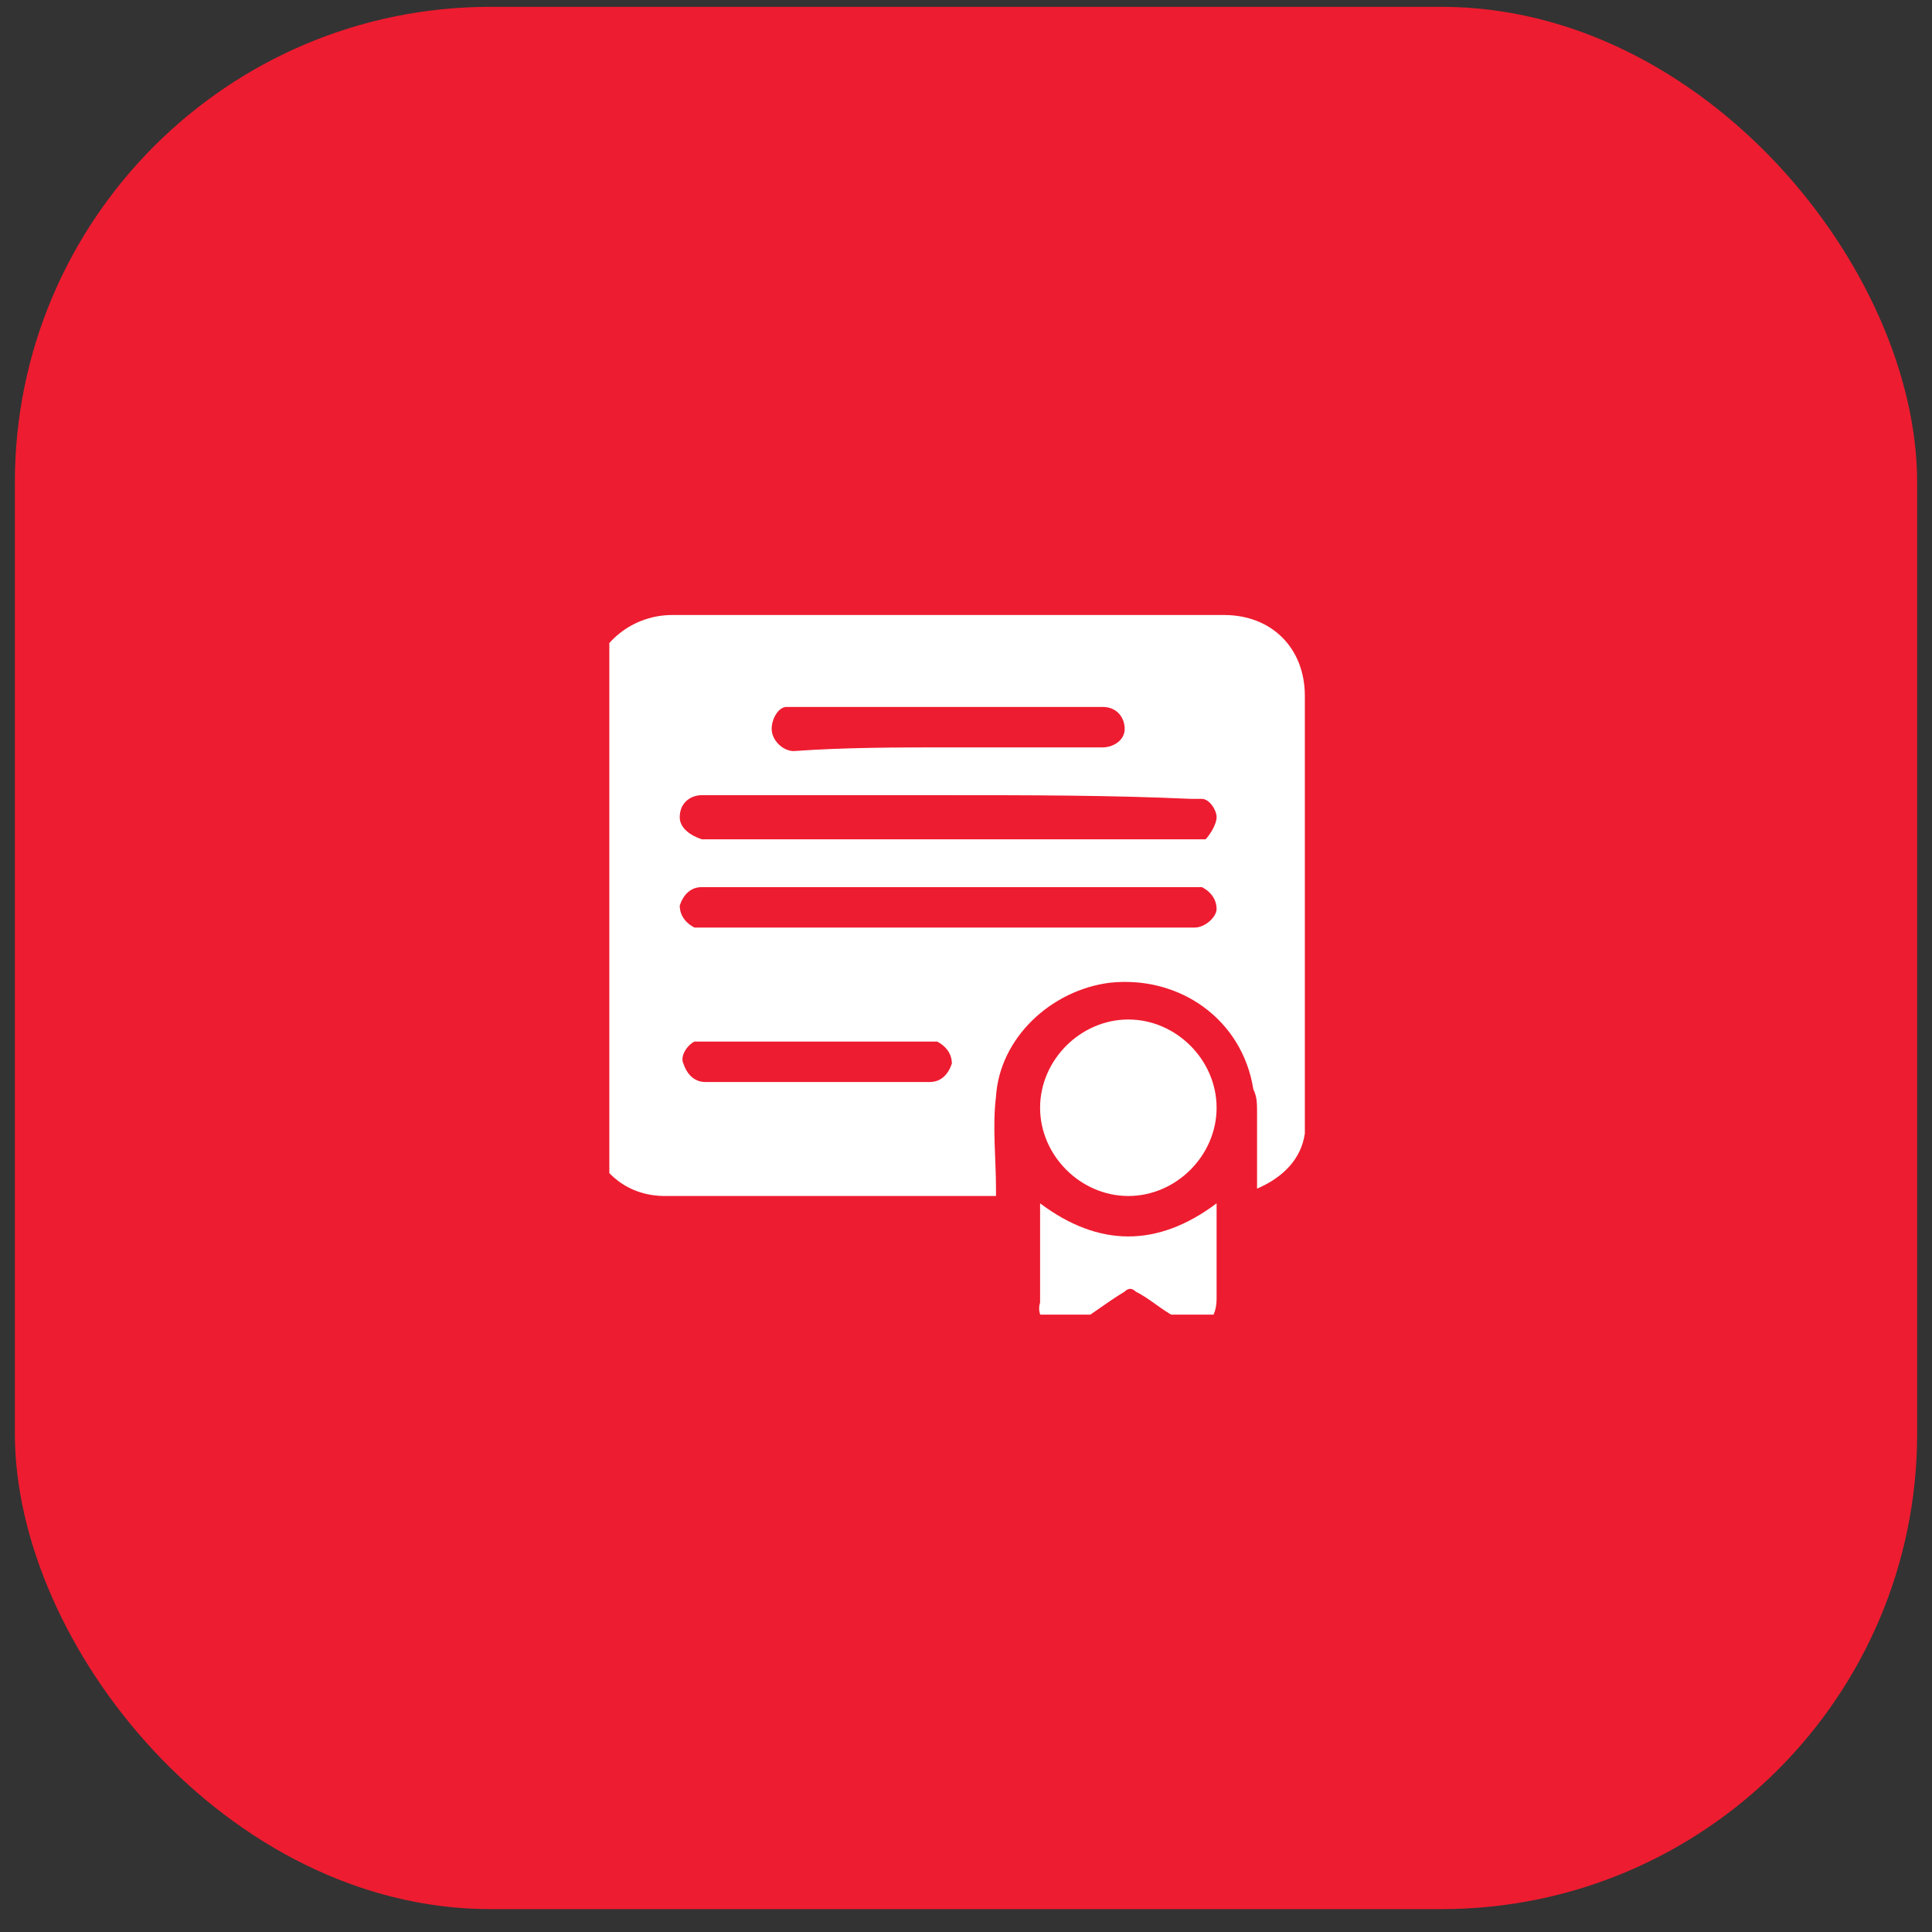 <svg width="65" height="65" viewBox="0 0 65 65" fill="none" xmlns="http://www.w3.org/2000/svg">
<rect x="0" y="0" width="65" height="65" fill="#333333" stroke="none"/>
<rect x="0.5" y="0.23" width="64" height="64" rx="16" fill="#EE1C30"/>
<g clip-path="url(#clip0_2126_11838)">
<path d="M19.9 38.011V22.918C20.024 21.805 21.137 20.691 22.622 20.691C28.808 20.691 34.993 20.691 41.179 20.691C42.787 20.691 43.9 21.805 43.9 23.413C43.9 28.114 43.9 32.815 43.9 37.516C43.9 37.764 43.9 37.887 43.9 38.135C43.777 39.001 43.158 39.619 42.292 39.99V39.743C42.292 39.001 42.292 38.135 42.292 37.392C42.292 37.145 42.292 36.898 42.168 36.65C41.797 34.3 39.694 32.815 37.344 33.062C35.364 33.31 33.632 34.918 33.509 36.898C33.385 37.887 33.509 39.001 33.509 39.99C33.509 40.114 33.509 40.114 33.509 40.238C33.385 40.238 33.385 40.238 33.261 40.238C29.674 40.238 26.086 40.238 22.375 40.238C21.137 40.238 20.271 39.495 19.9 38.506C20.024 38.258 19.9 38.135 19.9 38.011ZM31.9 29.846H24.725C24.354 29.846 23.983 29.846 23.612 29.846C23.241 29.846 22.993 30.093 22.869 30.465C22.869 30.836 23.117 31.083 23.364 31.207C23.488 31.207 23.612 31.207 23.735 31.207C29.179 31.207 34.498 31.207 39.942 31.207C40.065 31.207 40.065 31.207 40.189 31.207C40.56 31.207 40.931 30.836 40.931 30.588C40.931 30.217 40.684 29.97 40.437 29.846C40.313 29.846 40.189 29.846 40.065 29.846C37.344 29.846 34.622 29.846 31.9 29.846ZM31.9 26.753H25.591C24.973 26.753 24.354 26.753 23.612 26.753C23.241 26.753 22.869 27.001 22.869 27.495C22.869 27.867 23.241 28.114 23.612 28.238C23.735 28.238 23.735 28.238 23.859 28.238C29.302 28.238 34.746 28.238 40.189 28.238C40.313 28.238 40.437 28.238 40.56 28.238C40.684 28.114 40.931 27.743 40.931 27.495C40.931 27.248 40.684 26.877 40.437 26.877C40.313 26.877 40.189 26.877 40.065 26.877C37.344 26.753 34.622 26.753 31.9 26.753ZM31.9 25.145C33.632 25.145 35.364 25.145 37.096 25.145C37.467 25.145 37.839 24.898 37.839 24.526C37.839 24.155 37.591 23.784 37.096 23.784C37.096 23.784 36.973 23.784 36.849 23.784C33.509 23.784 30.045 23.784 26.704 23.784C26.581 23.784 26.457 23.784 26.457 23.784C26.21 23.784 25.962 24.155 25.962 24.526C25.962 24.898 26.333 25.269 26.704 25.269C28.436 25.145 30.168 25.145 31.9 25.145ZM27.447 36.403C28.065 36.403 28.808 36.403 29.426 36.403C30.045 36.403 30.663 36.403 31.282 36.403C31.653 36.403 31.9 36.155 32.024 35.784C32.024 35.413 31.777 35.166 31.529 35.042C31.405 35.042 31.282 35.042 31.158 35.042C29.302 35.042 27.323 35.042 25.467 35.042C24.849 35.042 24.354 35.042 23.735 35.042C23.612 35.042 23.488 35.042 23.364 35.042C23.117 35.166 22.869 35.537 22.993 35.784C23.117 36.155 23.364 36.403 23.735 36.403C24.849 36.403 26.21 36.403 27.447 36.403Z" fill="white"/>
<path d="M35.488 44.691C35.117 44.568 34.869 44.197 34.993 43.825C34.993 42.836 34.993 41.722 34.993 40.733V40.485C36.972 41.97 38.952 41.97 40.931 40.485V40.733C40.931 41.722 40.931 42.712 40.931 43.702C40.931 44.073 40.808 44.444 40.436 44.691H40.065C39.942 44.568 39.694 44.444 39.57 44.32C39.076 44.073 38.705 43.702 38.21 43.454C38.086 43.331 37.962 43.331 37.839 43.454C37.22 43.825 36.601 44.32 35.983 44.691H35.488Z" fill="white"/>
<path d="M37.962 40.238C36.354 40.238 34.993 38.877 34.993 37.269C34.993 35.66 36.354 34.3 37.962 34.3C39.571 34.3 40.931 35.66 40.931 37.269C40.931 38.877 39.571 40.238 37.962 40.238Z" fill="white"/>
</g>
<defs>
<clipPath id="clip0_2126_11838">
<rect width="24" height="24" fill="white" transform="translate(20.5 20.23)"/>
</clipPath>
</defs>
</svg>

